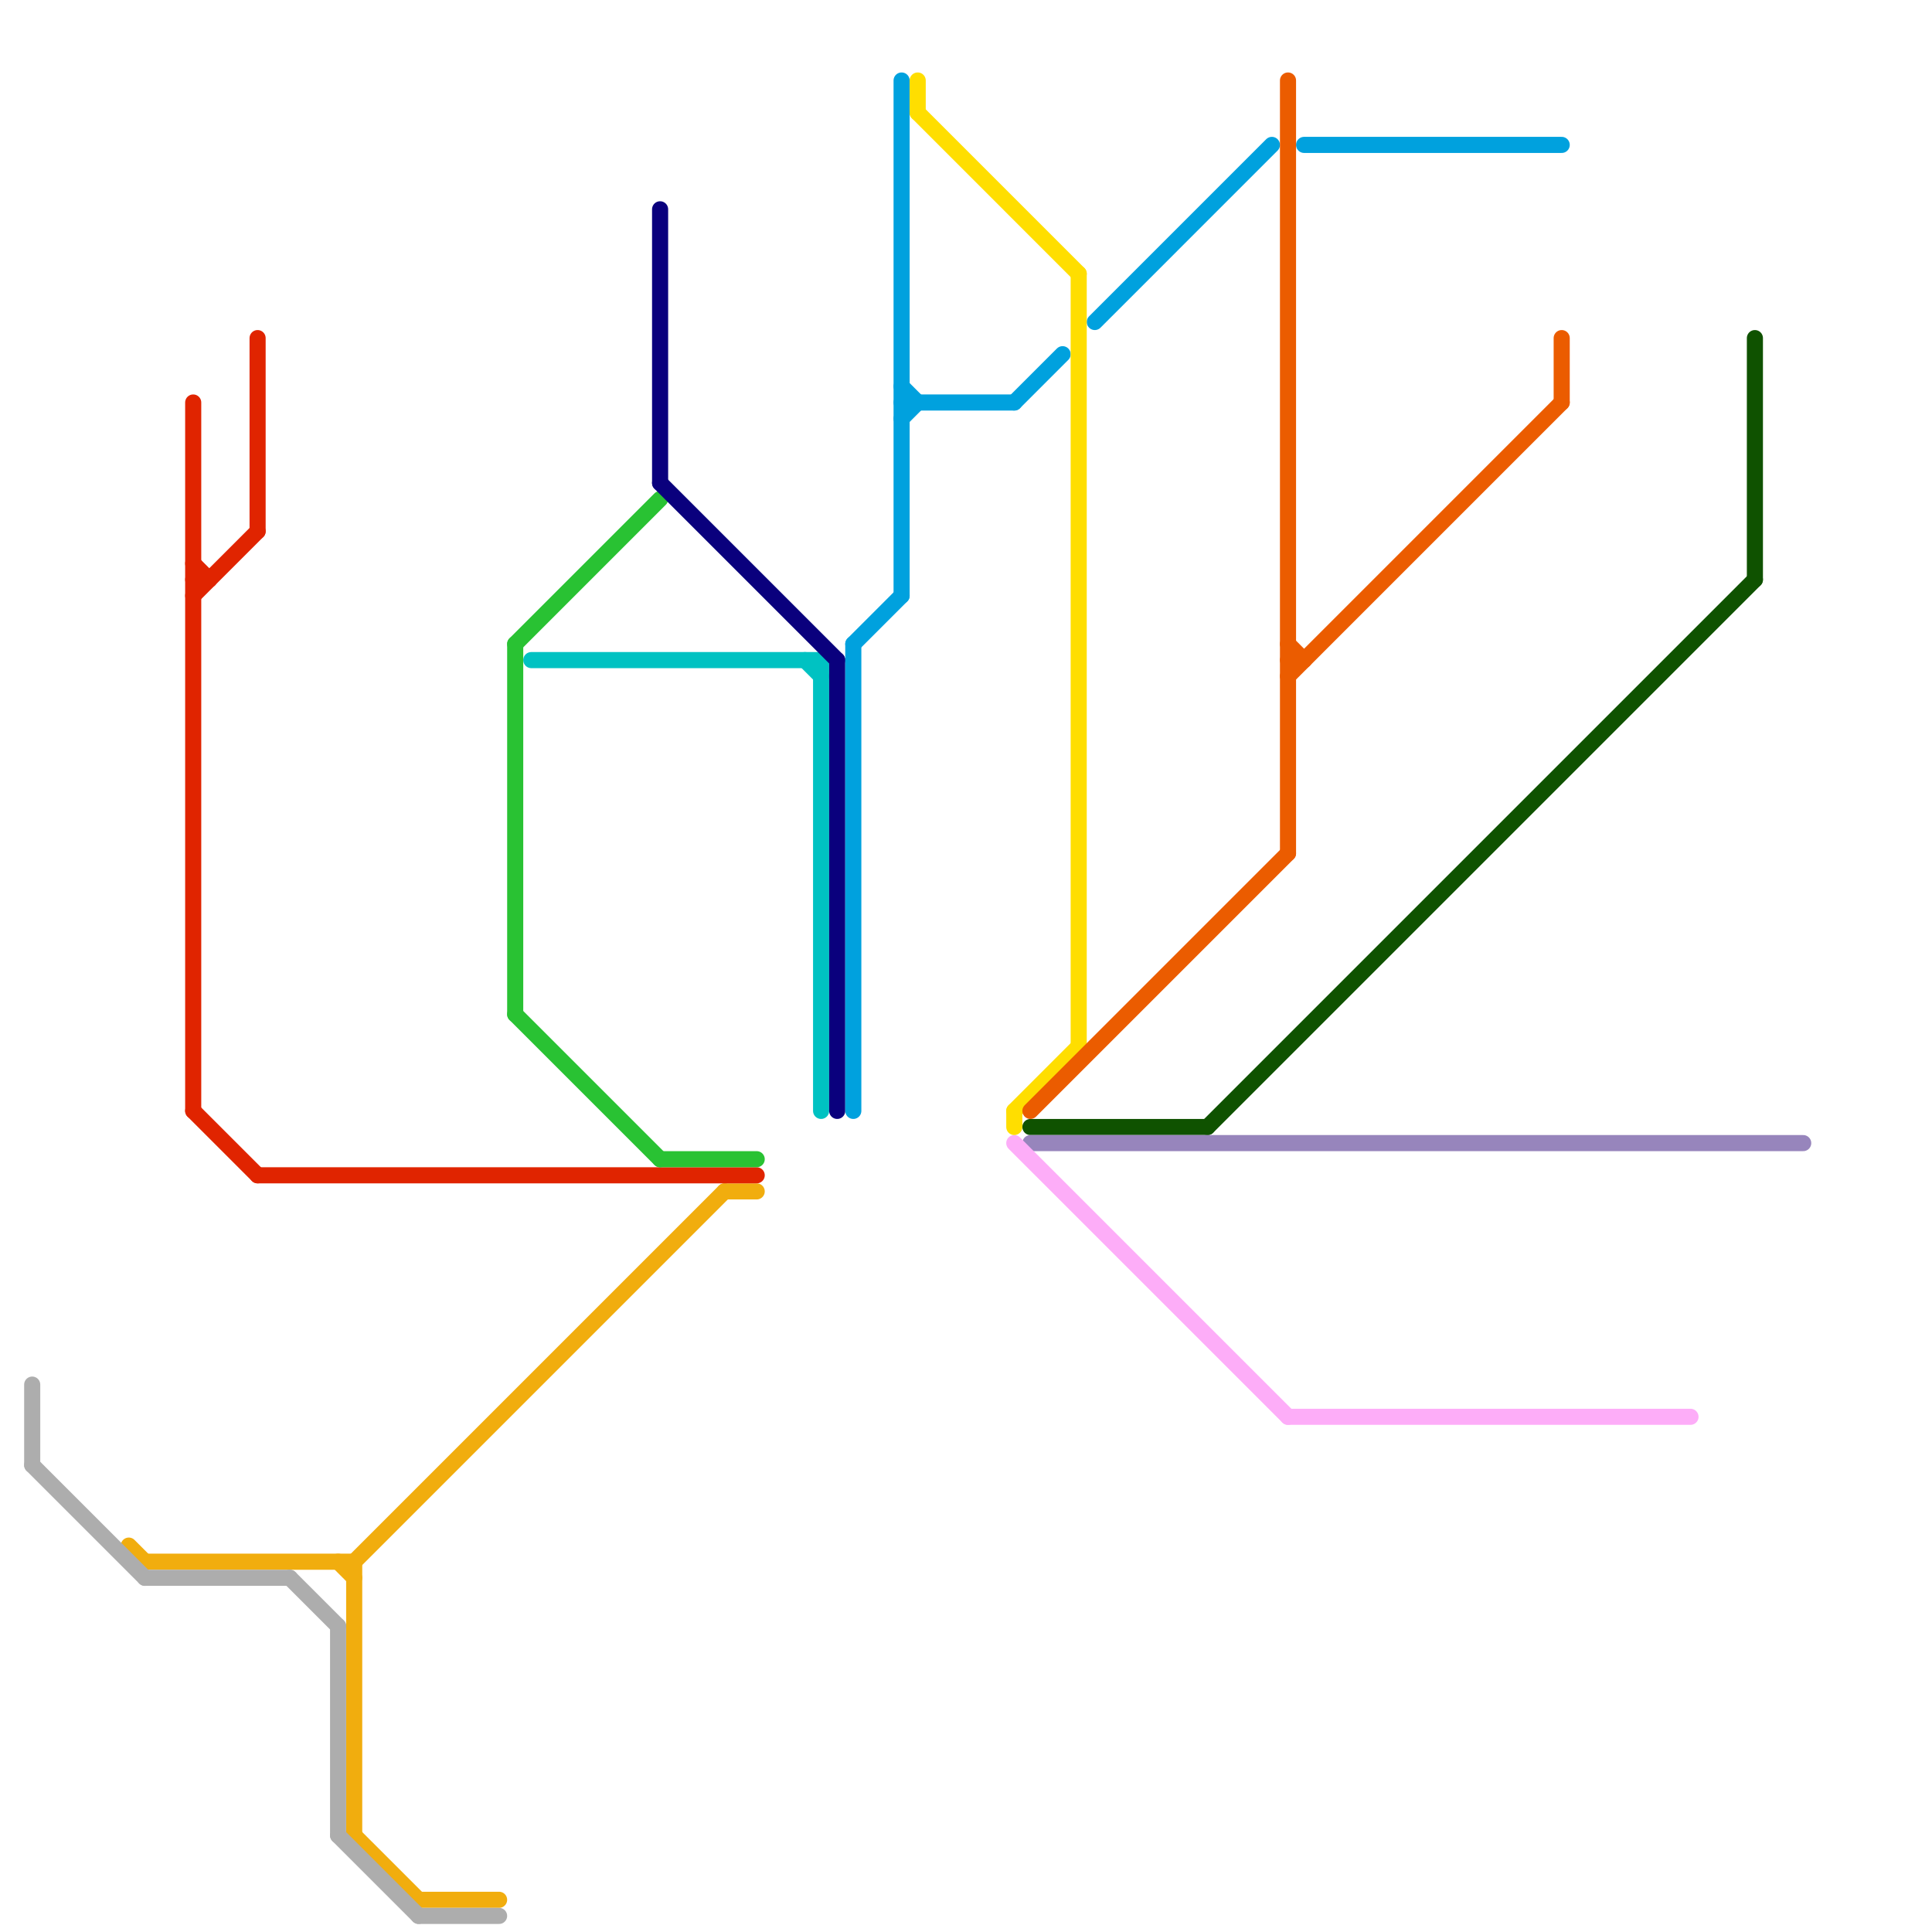 
<svg version="1.1" xmlns="http://www.w3.org/2000/svg" viewBox="0 0 120 120">
<style>text { font: 1px Helvetica; font-weight: 600; white-space: pre; dominant-baseline: central; } line { stroke-width: 1; fill: none; stroke-linecap: round; stroke-linejoin: round; } .c0 { stroke: #f1ad0e } .c1 { stroke: #adadad } .c2 { stroke: #0f5200 } .c3 { stroke: #9785bc } .c4 { stroke: #fdadf8 } .c5 { stroke: #e02400 } .c6 { stroke: #29c233 } .c7 { stroke: #00c2c2 } .c8 { stroke: #0a007d } .c9 { stroke: #00a1de } .c10 { stroke: #ffde00 } .c11 { stroke: #eb5c00 }</style><defs><g id="wm-xf"><circle r="1.2" fill="#000"/><circle r="0.9" fill="#fff"/><circle r="0.6" fill="#000"/><circle r="0.3" fill="#fff"/></g><g id="wm"><circle r="0.6" fill="#000"/><circle r="0.3" fill="#fff"/></g></defs><line class="c0" x1="22" y1="97" x2="22" y2="114"/><line class="c0" x1="22" y1="114" x2="26" y2="118"/><line class="c0" x1="26" y1="118" x2="31" y2="118"/><line class="c0" x1="21" y1="97" x2="22" y2="98"/><line class="c0" x1="45" y1="74" x2="47" y2="74"/><line class="c0" x1="22" y1="97" x2="45" y2="74"/><line class="c0" x1="9" y1="97" x2="22" y2="97"/><line class="c0" x1="8" y1="96" x2="9" y2="97"/><line class="c1" x1="21" y1="101" x2="21" y2="114"/><line class="c1" x1="18" y1="98" x2="21" y2="101"/><line class="c1" x1="26" y1="119" x2="31" y2="119"/><line class="c1" x1="2" y1="86" x2="2" y2="91"/><line class="c1" x1="9" y1="98" x2="18" y2="98"/><line class="c1" x1="2" y1="91" x2="9" y2="98"/><line class="c1" x1="21" y1="114" x2="26" y2="119"/><line class="c2" x1="64" y1="70" x2="75" y2="70"/><line class="c2" x1="109" y1="21" x2="109" y2="36"/><line class="c2" x1="75" y1="70" x2="109" y2="36"/><line class="c3" x1="64" y1="71" x2="112" y2="71"/><line class="c4" x1="80" y1="88" x2="105" y2="88"/><line class="c4" x1="63" y1="71" x2="80" y2="88"/><line class="c5" x1="16" y1="21" x2="16" y2="33"/><line class="c5" x1="12" y1="35" x2="13" y2="36"/><line class="c5" x1="12" y1="37" x2="16" y2="33"/><line class="c5" x1="12" y1="25" x2="12" y2="69"/><line class="c5" x1="12" y1="69" x2="16" y2="73"/><line class="c5" x1="12" y1="36" x2="13" y2="36"/><line class="c5" x1="16" y1="73" x2="47" y2="73"/><line class="c6" x1="41" y1="72" x2="47" y2="72"/><line class="c6" x1="32" y1="40" x2="41" y2="31"/><line class="c6" x1="32" y1="63" x2="41" y2="72"/><line class="c6" x1="32" y1="40" x2="32" y2="63"/><line class="c7" x1="51" y1="41" x2="51" y2="69"/><line class="c7" x1="50" y1="41" x2="51" y2="42"/><line class="c7" x1="33" y1="41" x2="51" y2="41"/><line class="c8" x1="41" y1="13" x2="41" y2="30"/><line class="c8" x1="52" y1="41" x2="52" y2="69"/><line class="c8" x1="41" y1="30" x2="52" y2="41"/><line class="c9" x1="56" y1="24" x2="57" y2="25"/><line class="c9" x1="53" y1="40" x2="56" y2="37"/><line class="c9" x1="63" y1="25" x2="66" y2="22"/><line class="c9" x1="56" y1="25" x2="63" y2="25"/><line class="c9" x1="56" y1="5" x2="56" y2="37"/><line class="c9" x1="81" y1="9" x2="97" y2="9"/><line class="c9" x1="68" y1="20" x2="79" y2="9"/><line class="c9" x1="53" y1="40" x2="53" y2="69"/><line class="c9" x1="56" y1="26" x2="57" y2="25"/><line class="c10" x1="57" y1="7" x2="67" y2="17"/><line class="c10" x1="63" y1="69" x2="67" y2="65"/><line class="c10" x1="57" y1="5" x2="57" y2="7"/><line class="c10" x1="67" y1="17" x2="67" y2="65"/><line class="c10" x1="63" y1="69" x2="63" y2="70"/><line class="c11" x1="80" y1="41" x2="81" y2="41"/><line class="c11" x1="80" y1="42" x2="97" y2="25"/><line class="c11" x1="80" y1="40" x2="81" y2="41"/><line class="c11" x1="64" y1="69" x2="80" y2="53"/><line class="c11" x1="80" y1="5" x2="80" y2="53"/><line class="c11" x1="97" y1="21" x2="97" y2="25"/>
</svg>

